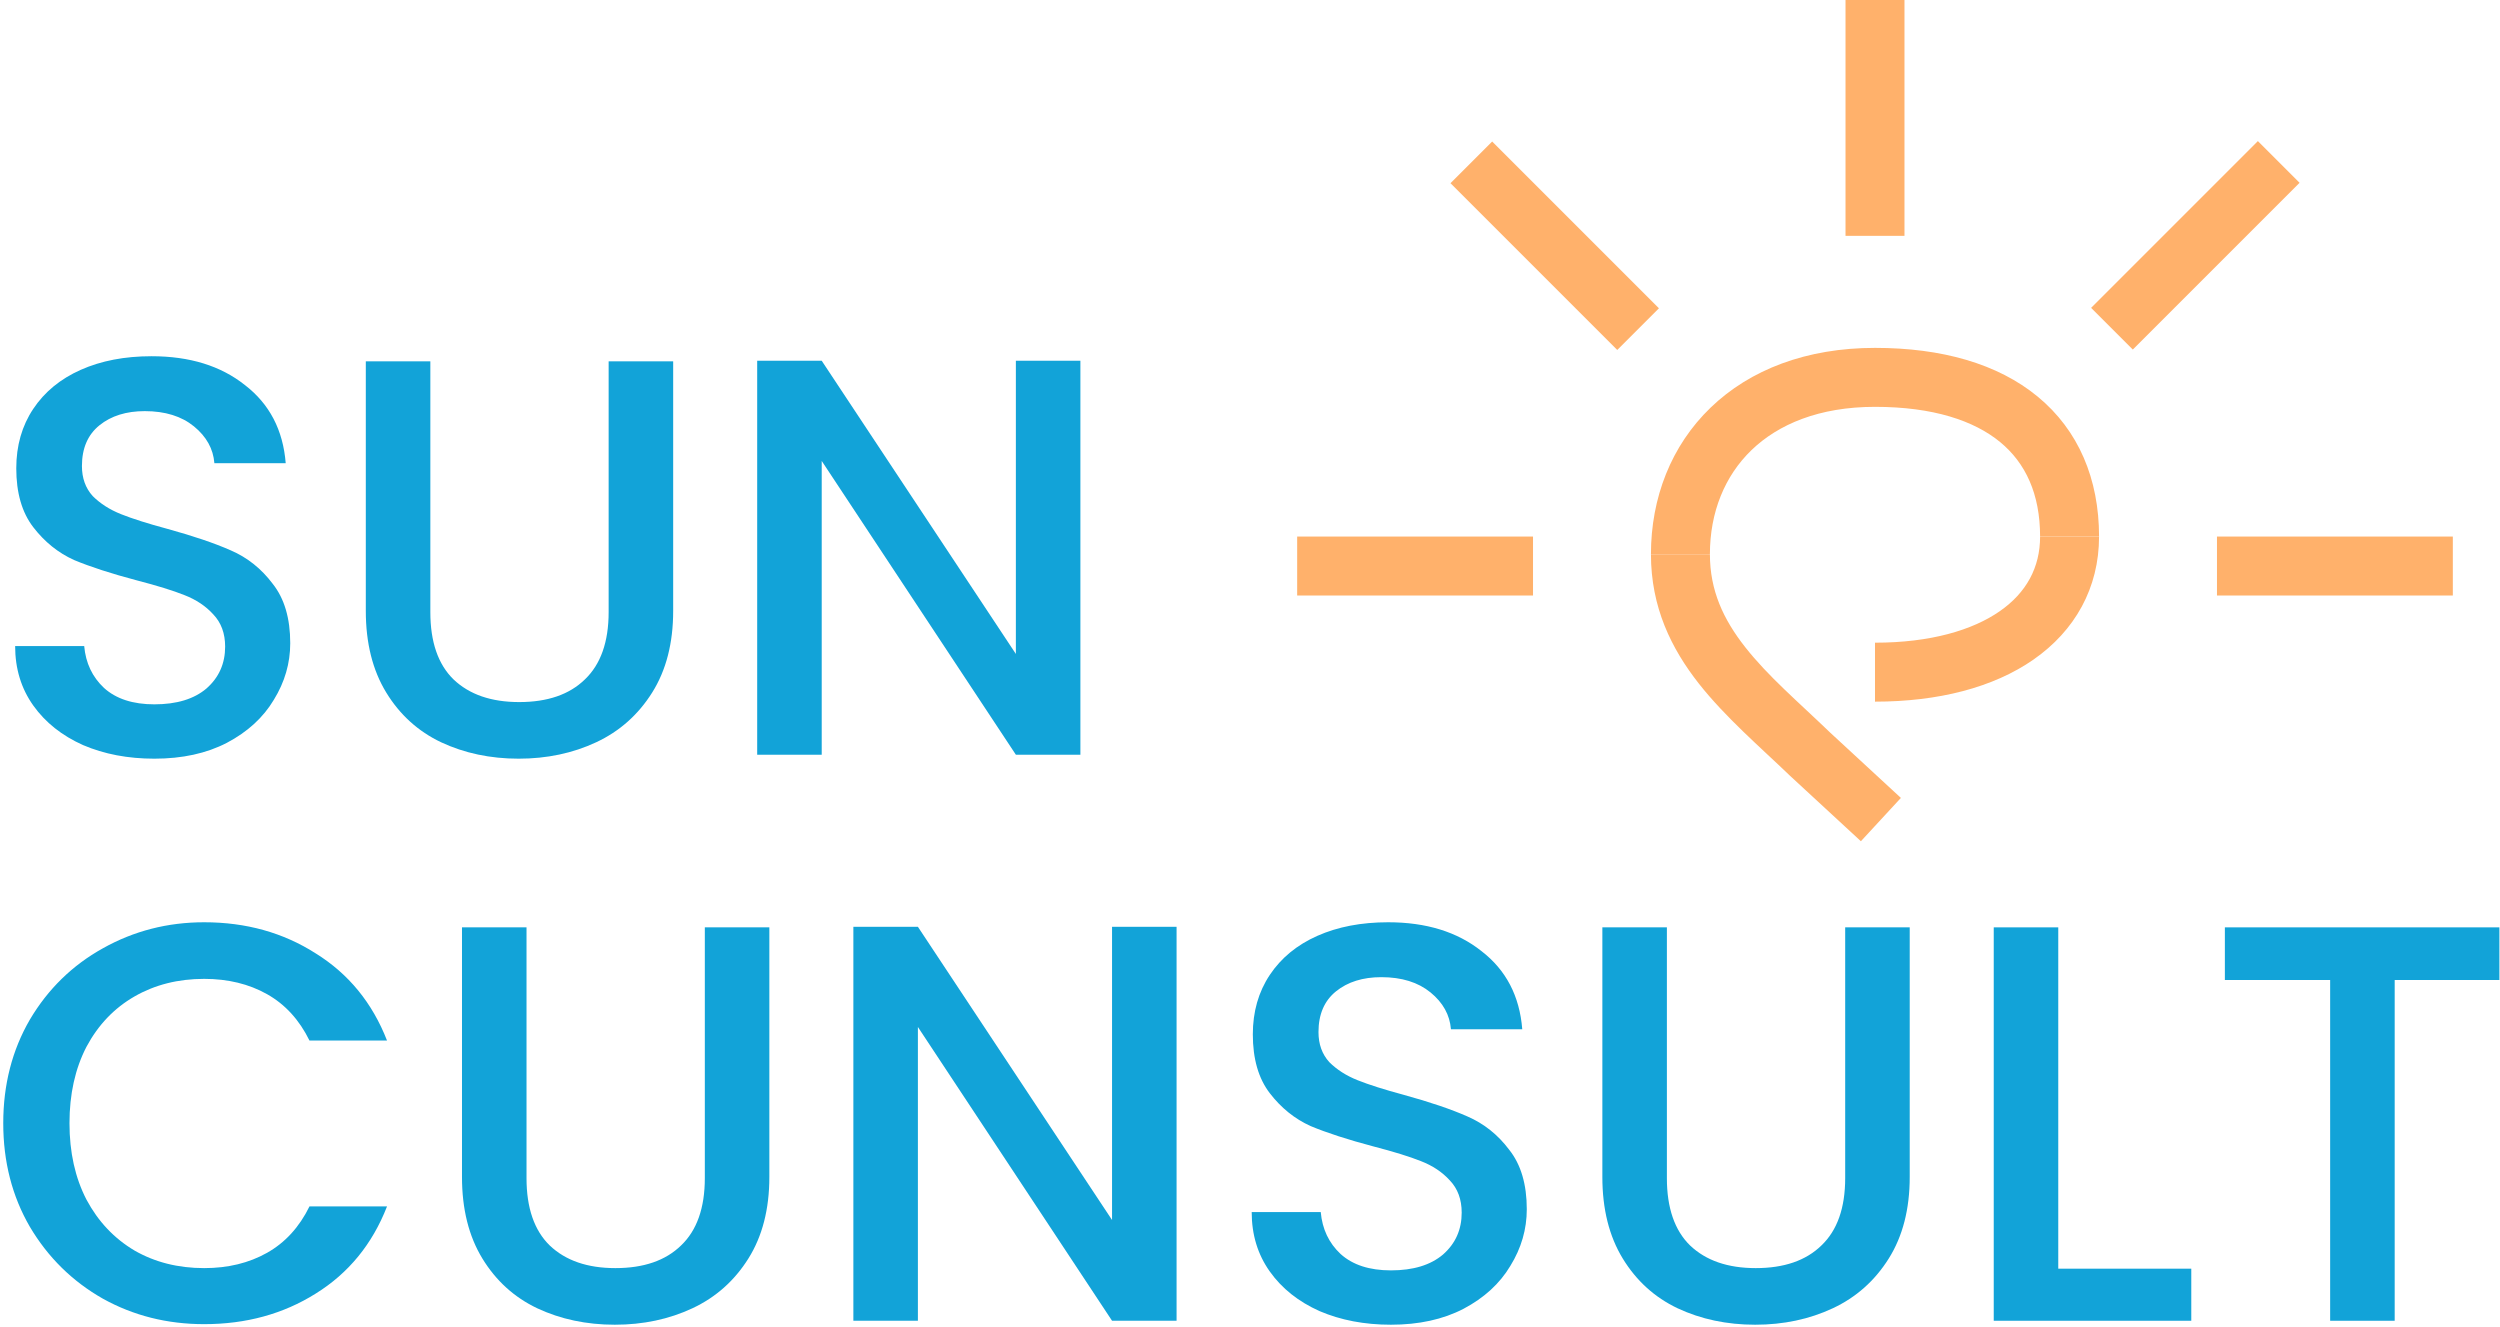 <?xml version="1.0" encoding="UTF-8"?> <svg xmlns="http://www.w3.org/2000/svg" width="424" height="225" viewBox="0 0 424 225" fill="none"><path d="M423.898 157.28V166.208H406.138V224H395.194V166.208H377.338V157.28H423.898Z" fill="#12A3D8"></path><path d="M349.082 215.168H371.642V224H338.138V157.28H349.082V215.168Z" fill="#12A3D8"></path><path d="M282.704 157.28V199.808C282.704 204.864 284.016 208.672 286.64 211.232C289.328 213.792 293.04 215.072 297.776 215.072C302.576 215.072 306.288 213.792 308.912 211.232C311.6 208.672 312.944 204.864 312.944 199.808V157.28H323.888V199.616C323.888 205.056 322.704 209.664 320.336 213.44C317.968 217.216 314.8 220.032 310.832 221.888C306.864 223.744 302.48 224.672 297.68 224.672C292.88 224.672 288.496 223.744 284.528 221.888C280.624 220.032 277.52 217.216 275.216 213.44C272.912 209.664 271.76 205.056 271.76 199.616V157.28H282.704Z" fill="#12A3D8"></path><path d="M235.903 224.672C231.423 224.672 227.391 223.904 223.807 222.368C220.223 220.768 217.407 218.528 215.359 215.648C213.311 212.768 212.287 209.408 212.287 205.568H223.999C224.255 208.448 225.375 210.816 227.359 212.672C229.407 214.528 232.255 215.456 235.903 215.456C239.679 215.456 242.623 214.56 244.735 212.768C246.847 210.912 247.903 208.544 247.903 205.664C247.903 203.424 247.231 201.6 245.887 200.192C244.607 198.784 242.975 197.696 240.991 196.928C239.071 196.16 236.383 195.328 232.927 194.432C228.575 193.28 225.023 192.128 222.271 190.976C219.583 189.76 217.279 187.904 215.359 185.408C213.439 182.912 212.479 179.584 212.479 175.424C212.479 171.584 213.439 168.224 215.359 165.344C217.279 162.464 219.967 160.256 223.423 158.72C226.879 157.184 230.879 156.416 235.423 156.416C241.887 156.416 247.167 158.048 251.263 161.312C255.423 164.512 257.727 168.928 258.175 174.56H246.079C245.887 172.128 244.735 170.048 242.623 168.32C240.511 166.592 237.727 165.728 234.271 165.728C231.135 165.728 228.575 166.528 226.591 168.128C224.607 169.728 223.615 172.032 223.615 175.04C223.615 177.088 224.223 178.784 225.439 180.128C226.719 181.408 228.319 182.432 230.239 183.2C232.159 183.968 234.783 184.8 238.111 185.696C242.527 186.912 246.111 188.128 248.863 189.344C251.679 190.56 254.047 192.448 255.967 195.008C257.951 197.504 258.943 200.864 258.943 205.088C258.943 208.48 258.015 211.68 256.159 214.688C254.367 217.696 251.711 220.128 248.191 221.984C244.735 223.776 240.639 224.672 235.903 224.672Z" fill="#12A3D8"></path><path d="M199.547 224H188.603L155.675 174.176V224H144.731V157.184H155.675L188.603 206.912V157.184H199.547V224Z" fill="#12A3D8"></path><path d="M89.298 157.28V199.808C89.298 204.864 90.61 208.672 93.234 211.232C95.922 213.792 99.634 215.072 104.37 215.072C109.17 215.072 112.882 213.792 115.506 211.232C118.194 208.672 119.538 204.864 119.538 199.808V157.28H130.482V199.616C130.482 205.056 129.298 209.664 126.93 213.44C124.562 217.216 121.394 220.032 117.426 221.888C113.458 223.744 109.074 224.672 104.274 224.672C99.474 224.672 95.09 223.744 91.122 221.888C87.218 220.032 84.114 217.216 81.81 213.44C79.506 209.664 78.354 205.056 78.354 199.616V157.28H89.298Z" fill="#12A3D8"></path><path d="M0.552 190.496C0.552 183.968 2.056 178.112 5.064 172.928C8.136 167.744 12.264 163.712 17.448 160.832C22.696 157.888 28.424 156.416 34.632 156.416C41.736 156.416 48.04 158.176 53.544 161.696C59.112 165.152 63.144 170.08 65.64 176.48H52.488C50.76 172.96 48.36 170.336 45.288 168.608C42.216 166.88 38.664 166.016 34.632 166.016C30.216 166.016 26.28 167.008 22.824 168.992C19.368 170.976 16.648 173.824 14.664 177.536C12.744 181.248 11.784 185.568 11.784 190.496C11.784 195.424 12.744 199.744 14.664 203.456C16.648 207.168 19.368 210.048 22.824 212.096C26.28 214.08 30.216 215.072 34.632 215.072C38.664 215.072 42.216 214.208 45.288 212.48C48.36 210.752 50.76 208.128 52.488 204.608H65.64C63.144 211.008 59.112 215.936 53.544 219.392C48.04 222.848 41.736 224.576 34.632 224.576C28.36 224.576 22.632 223.136 17.448 220.256C12.264 217.312 8.136 213.248 5.064 208.064C2.056 202.88 0.552 197.024 0.552 190.496Z" fill="#12A3D8"></path><path d="M183.235 128H172.291L139.363 78.176V128H128.419V61.184H139.363L172.291 110.912V61.184H183.235V128Z" fill="#12A3D8"></path><path d="M72.986 61.28V103.808C72.986 108.864 74.297 112.672 76.921 115.232C79.609 117.792 83.322 119.072 88.058 119.072C92.858 119.072 96.57 117.792 99.194 115.232C101.882 112.672 103.226 108.864 103.226 103.808V61.28H114.17V103.616C114.17 109.056 112.986 113.664 110.618 117.44C108.25 121.216 105.082 124.032 101.114 125.888C97.145 127.744 92.761 128.672 87.962 128.672C83.162 128.672 78.778 127.744 74.809 125.888C70.906 124.032 67.802 121.216 65.498 117.44C63.194 113.664 62.041 109.056 62.041 103.616V61.28H72.986Z" fill="#12A3D8"></path><path d="M26.184 128.672C21.704 128.672 17.672 127.904 14.088 126.368C10.504 124.768 7.688 122.528 5.64 119.648C3.592 116.768 2.568 113.408 2.568 109.568H14.28C14.536 112.448 15.656 114.816 17.64 116.672C19.688 118.528 22.536 119.456 26.184 119.456C29.96 119.456 32.904 118.56 35.016 116.768C37.128 114.912 38.184 112.544 38.184 109.664C38.184 107.424 37.512 105.6 36.168 104.192C34.888 102.784 33.256 101.696 31.272 100.928C29.352 100.16 26.664 99.328 23.208 98.432C18.856 97.28 15.304 96.128 12.552 94.976C9.864 93.76 7.56 91.904 5.64 89.408C3.72 86.912 2.76 83.584 2.76 79.424C2.76 75.584 3.72 72.224 5.64 69.344C7.56 66.464 10.248 64.256 13.704 62.72C17.16 61.184 21.16 60.416 25.704 60.416C32.168 60.416 37.448 62.048 41.544 65.312C45.704 68.512 48.008 72.928 48.456 78.56H36.36C36.168 76.128 35.016 74.048 32.904 72.32C30.792 70.592 28.008 69.728 24.552 69.728C21.416 69.728 18.856 70.528 16.872 72.128C14.888 73.728 13.896 76.032 13.896 79.04C13.896 81.088 14.504 82.784 15.72 84.128C17 85.408 18.6 86.432 20.52 87.2C22.44 87.968 25.064 88.8 28.392 89.696C32.808 90.912 36.392 92.128 39.144 93.344C41.96 94.56 44.328 96.448 46.248 99.008C48.232 101.504 49.224 104.864 49.224 109.088C49.224 112.48 48.296 115.68 46.44 118.688C44.648 121.696 41.992 124.128 38.472 125.984C35.016 127.776 30.92 128.672 26.184 128.672Z" fill="#12A3D8"></path><path d="M290 94C290 86.861 292.522 80.709 297.057 76.335C301.588 71.966 308.52 69 318 69V59C306.377 59 296.809 62.683 290.116 69.137C283.426 75.588 280 84.436 280 94H290ZM318 69C327.836 69 334.809 71.337 339.234 74.984C343.522 78.518 346 83.757 346 91H356C356 81.243 352.529 72.982 345.593 67.266C338.794 61.663 329.267 59 318 59V69Z" fill="#FFB16B"></path><rect x="220" y="91" width="40" height="10" fill="#FFB16B"></rect><rect x="376" y="91" width="40" height="10" fill="#FFB16B"></rect><rect x="323" width="40" height="10" transform="rotate(90 323 0)" fill="#FFB16B"></rect><rect x="253.071" y="24" width="40" height="10" transform="rotate(45 253.071 24)" fill="#FFB16B"></rect><rect x="390.007" y="31" width="40" height="10" transform="rotate(135 390.007 31)" fill="#FFB16B"></rect><path d="M307 127.918L303.534 131.521L303.57 131.557L303.608 131.591L307 127.918ZM346 91C346 96.251 343.671 100.516 339.179 103.648C334.53 106.89 327.382 109 318 109L318 119C328.721 119 338.073 116.61 344.898 111.852C351.88 106.984 356 99.749 356 91L346 91ZM303.608 131.591L315.608 142.673L322.392 135.327L310.392 124.245L303.608 131.591ZM310.466 124.315C304.901 118.961 299.889 114.718 295.988 109.76C292.274 105.039 290 100.146 290 94L280 94C280 103.013 283.471 110.023 288.129 115.943C292.6 121.626 298.588 126.764 303.534 131.521L310.466 124.315Z" fill="#FFB16B"></path></svg> 